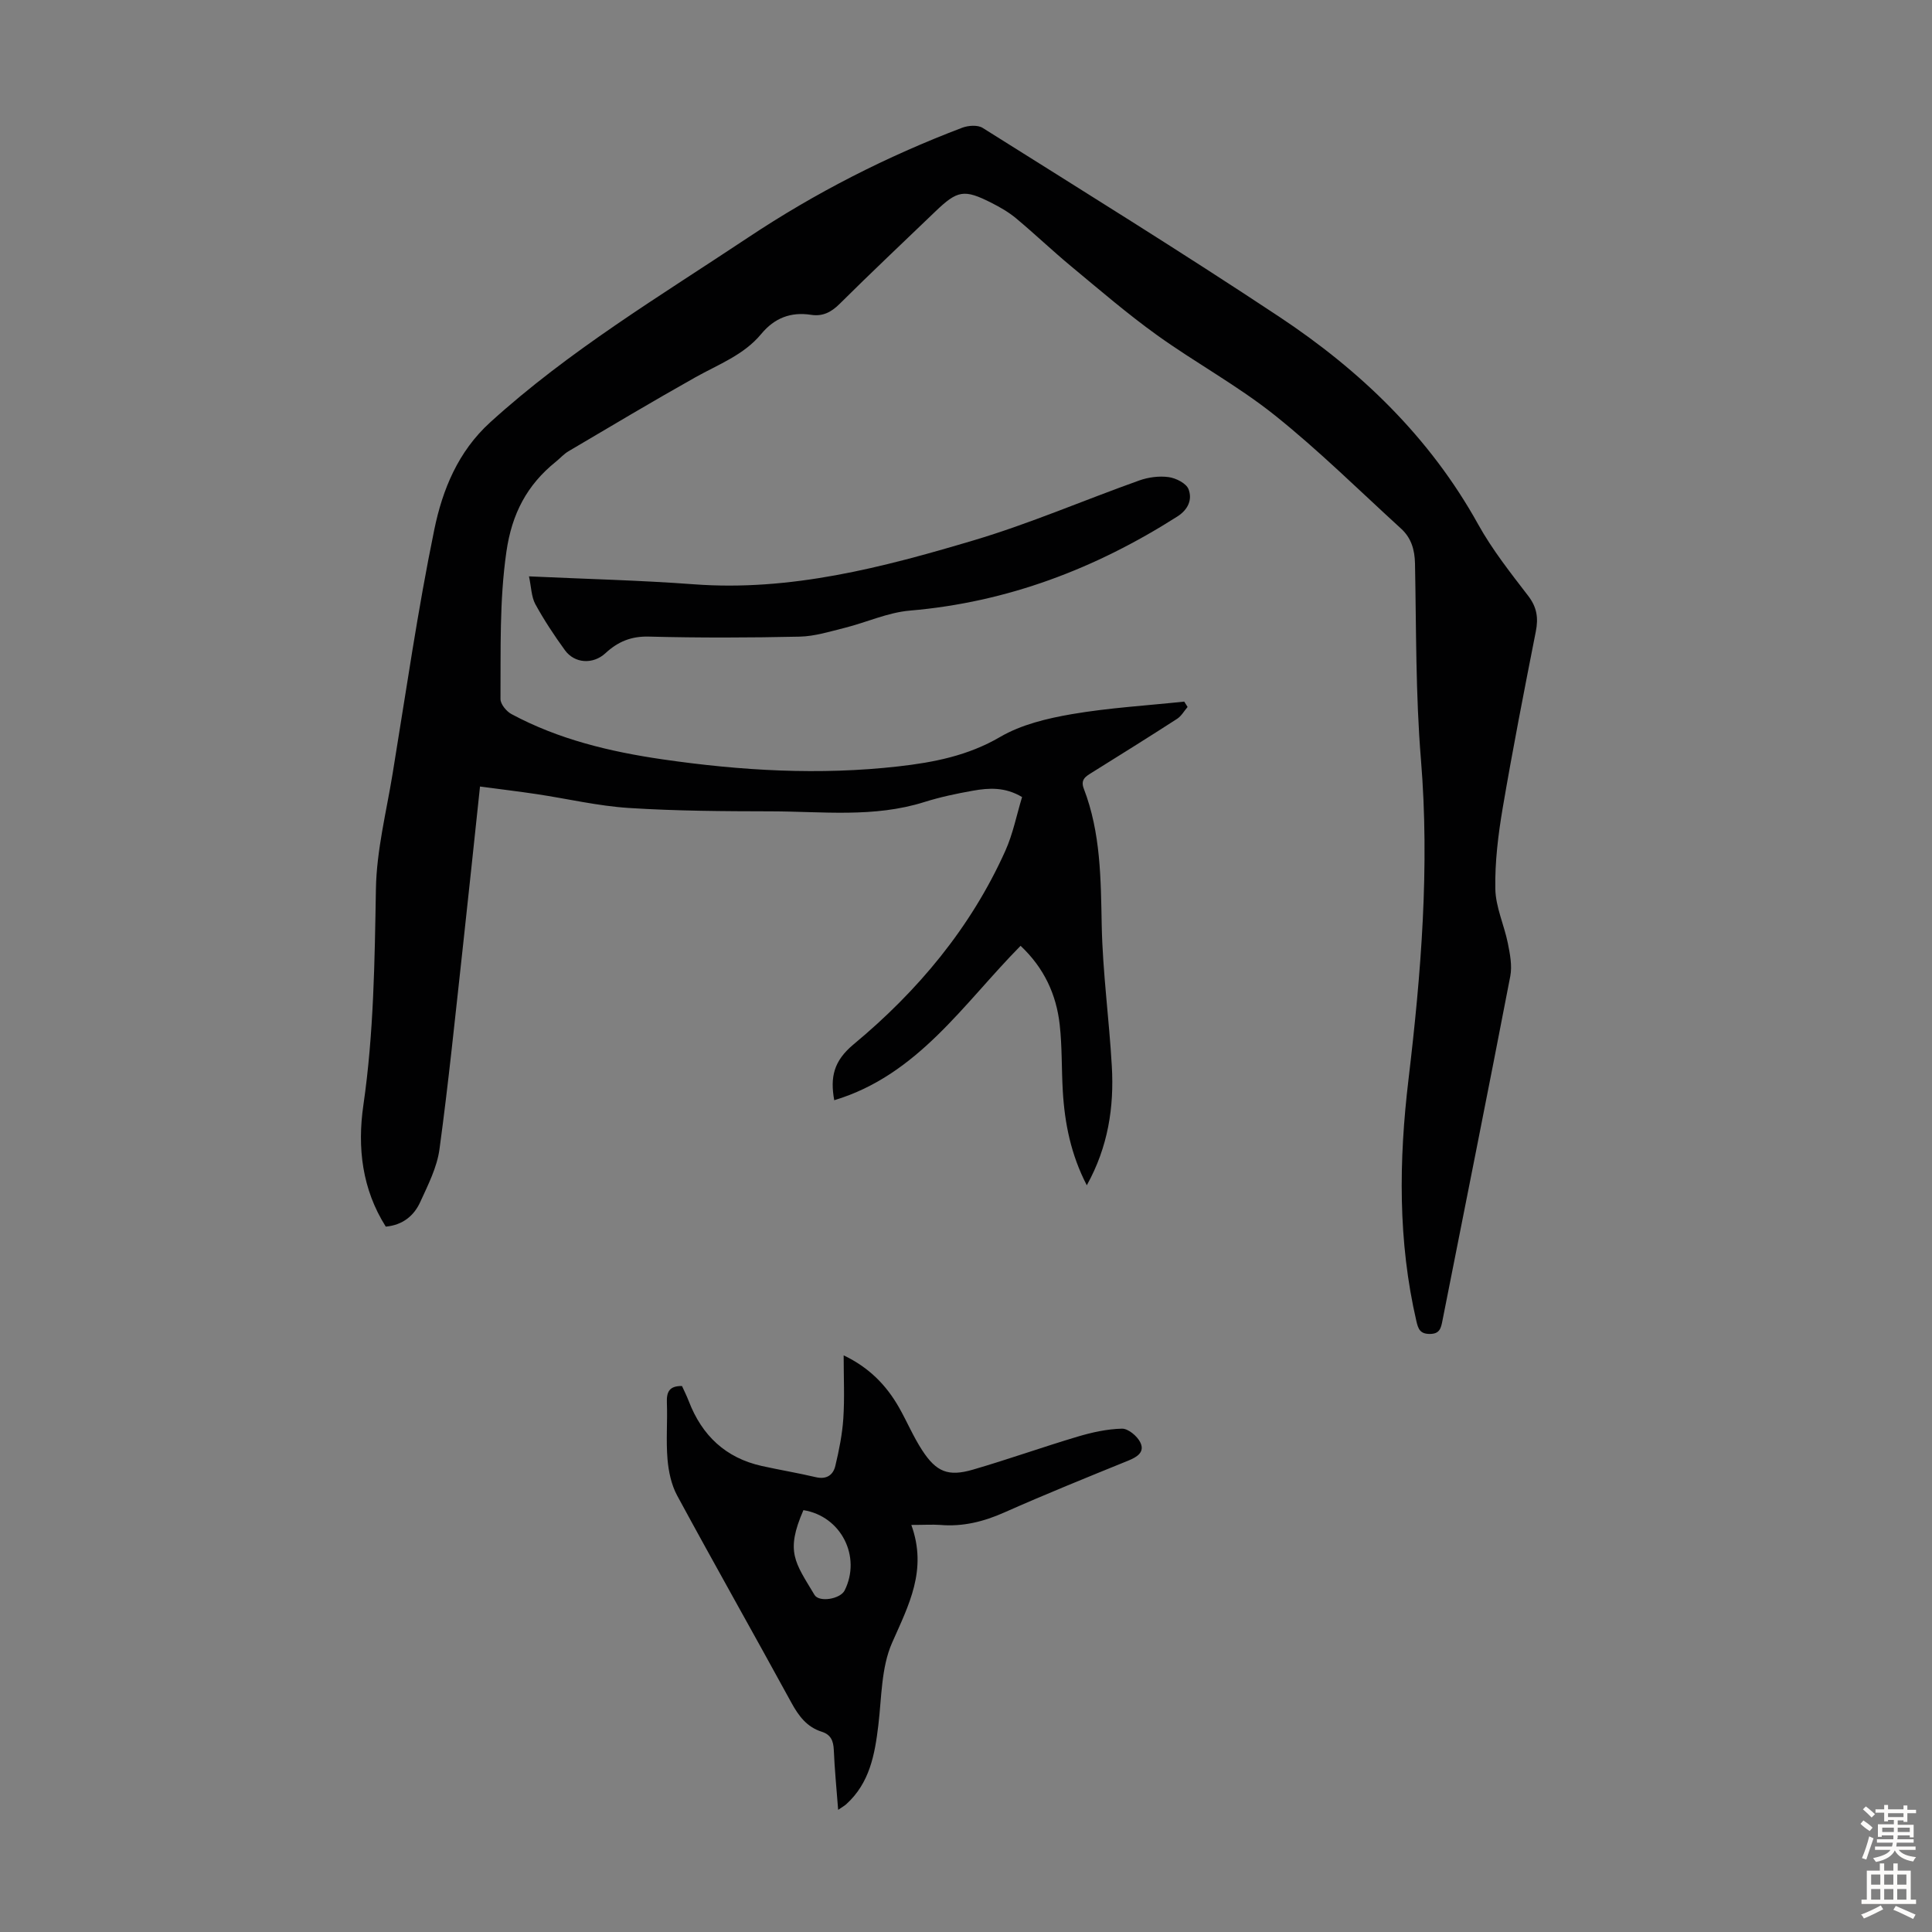 <svg enable-background="new 0 0 400 400" viewBox="0 0 400 400" xmlns="http://www.w3.org/2000/svg"><rect x="0" y="0" width="400" height="400" fill="#808080" stroke="none"/><g fill="#010102"><path d="m245.88 146.37c-.72.83-1.29 1.89-2.18 2.46-5.82 3.76-11.71 7.43-17.59 11.1-1.29.8-2.46 1.44-1.72 3.36 3.52 9.15 3.52 18.71 3.71 28.34.2 9.71 1.54 19.39 2.09 29.11.49 8.49-.77 16.72-5.18 24.66-3.28-6.33-4.58-12.81-4.97-19.52-.27-4.58-.13-9.19-.64-13.74-.7-6.25-3.24-11.75-8.1-16.32-11.86 12.01-21.24 26.75-38.58 31.97-.86-4.75-.14-8.13 4.02-11.58 13.28-11.03 24.25-24.13 31.4-40.05 1.58-3.51 2.33-7.39 3.47-11.14-3.53-2.11-6.87-1.9-10.14-1.32-3.41.6-6.82 1.32-10.12 2.36-10.41 3.28-21.07 1.94-31.65 1.92-9.84-.02-19.7-.07-29.52-.7-6.4-.41-12.73-1.92-19.1-2.87-3.8-.57-7.62-1.02-11.7-1.57-1.26 11.8-2.4 22.79-3.61 33.77-1.52 13.78-2.91 27.58-4.78 41.32-.51 3.77-2.38 7.42-3.99 10.95-1.3 2.85-3.64 4.76-7.13 5.08-4.91-7.76-5.91-16.37-4.64-25.13 2.16-14.89 2.34-29.82 2.6-44.81.14-7.97 2.16-15.92 3.46-23.86 2.77-16.88 5.19-33.84 8.64-50.58 1.69-8.19 4.9-16.09 11.56-22.14 16.33-14.85 35.14-26.12 53.39-38.26 13.96-9.29 28.71-16.8 44.32-22.73 1.26-.48 3.21-.62 4.25.03 20.53 12.91 41.16 25.68 61.37 39.08 16.87 11.18 31.22 24.98 41.2 42.97 2.91 5.25 6.7 10.05 10.38 14.84 1.81 2.36 2.13 4.58 1.57 7.39-2.4 12.17-4.78 24.35-6.86 36.58-.93 5.5-1.62 11.13-1.52 16.69.07 3.78 1.84 7.5 2.6 11.29.44 2.21.91 4.62.5 6.78-4.59 23.82-9.36 47.6-14.06 71.39-.3 1.52-.57 2.7-2.63 2.69-1.97-.01-2.37-1.01-2.74-2.6-3.85-16.58-3.65-33.32-1.65-50.06 2.62-22.03 4.41-44.03 2.58-66.27-1.11-13.47-.96-27.06-1.23-40.59-.06-2.87-.79-5.3-2.87-7.2-8.67-7.91-17.03-16.19-26.18-23.5-7.65-6.11-16.39-10.85-24.37-16.58-6.16-4.43-11.93-9.4-17.78-14.25-3.87-3.21-7.52-6.7-11.38-9.92-1.53-1.28-3.31-2.3-5.1-3.21-5.67-2.87-7.04-2.62-11.64 1.8-6.62 6.36-13.3 12.65-19.81 19.12-1.75 1.74-3.52 2.63-5.91 2.26-4.2-.65-7.58.66-10.31 3.96-3.61 4.36-8.84 6.29-13.61 8.96-8.85 4.97-17.57 10.18-26.32 15.34-.95.56-1.71 1.44-2.58 2.14-6 4.82-9.13 10.79-10.26 18.68-1.46 10.18-1.15 20.3-1.22 30.46-.01 1.06 1.22 2.56 2.27 3.12 9.78 5.26 20.44 7.8 31.31 9.38 16.21 2.35 32.49 3.31 48.83 1.45 7.32-.83 14.39-2.21 21.03-6.09 4.4-2.57 9.77-3.85 14.88-4.73 7.67-1.31 15.49-1.77 23.24-2.59.24.36.47.73.7 1.11z"/><path d="m188.68 315.72c3.38 9.33-.55 16.61-3.98 24.39-2.26 5.12-2.16 11.33-2.85 17.08-.73 6.1-1.8 11.97-6.64 16.35-.38.34-.84.59-1.68 1.17-.34-4.4-.73-8.38-.9-12.38-.08-1.88-.59-3.19-2.49-3.79-3.08-.97-4.79-3.26-6.3-6.03-7.82-14.32-15.87-28.52-23.64-42.87-1.21-2.23-1.78-4.97-2-7.53-.33-3.89.02-7.83-.13-11.74-.08-2.18.5-3.45 3.13-3.41.44.97.98 2.04 1.41 3.16 2.73 7.09 7.62 11.73 15.13 13.4 3.71.82 7.46 1.44 11.15 2.31 2.24.53 3.61-.44 4.06-2.35.77-3.22 1.43-6.51 1.65-9.8.28-4.18.07-8.39.07-13.07 5.27 2.52 8.84 6.18 11.47 10.81 1.65 2.91 2.96 6.04 4.78 8.83 2.93 4.51 5.4 5.51 10.49 4.03 7.29-2.12 14.45-4.68 21.73-6.85 2.96-.88 6.08-1.57 9.15-1.64 1.28-.03 3.13 1.51 3.78 2.81 1.02 2.02-.61 3.05-2.48 3.81-8.59 3.49-17.19 6.97-25.66 10.73-4.3 1.91-8.6 2.98-13.28 2.58-1.66-.11-3.32 0-5.97 0zm-22.34-3.06c-3.78 8.65-1.73 10.82 2.29 17.54.96 1.61 5.34.87 6.24-.91 3.5-6.98-.7-15.38-8.53-16.63z"/><path d="m109.52 119.33c11.85.55 23.01.81 34.12 1.64 20.05 1.5 39.08-3.48 57.92-9.09 11.63-3.46 22.85-8.32 34.3-12.4 1.9-.68 4.13-.97 6.1-.7 1.51.21 3.64 1.28 4.11 2.5.82 2.11-.05 4.22-2.32 5.66-16.96 10.8-35.19 17.76-55.39 19.48-4.55.39-8.94 2.43-13.44 3.56-3.09.77-6.23 1.76-9.36 1.83-10.4.23-20.81.26-31.21-.01-3.69-.1-6.43 1.06-9 3.44-2.57 2.37-6.38 2.14-8.38-.61-2.23-3.07-4.33-6.25-6.15-9.57-.81-1.52-.82-3.5-1.3-5.73z"/></g><path d="m385.2 377.6.6-.7c.6.4 1.3.9 1.9 1.5l-.6.7c-.8-.5-1.4-1-1.9-1.5zm.3 7.1c.6-1.4 1.1-2.9 1.5-4.5.3.1.6.3.9.4-.5 1.4-1 2.9-1.5 4.4zm.2-10.1.6-.6c.7.5 1.3 1.1 1.9 1.6l-.7.7c-.6-.6-1.2-1.2-1.8-1.7zm8.4-.8h.8v.9h1.8v.7h-1.8v1.8h-.8v-.3h-1.2v.9h3.3v2.6h-.8v-.4h-2.5c0 .3 0 .6-.1.8h3.4v.7h-3.5c0 .3-.1.6-.1.8h4v.7h-3.5c.7.9 1.9 1.3 3.6 1.5-.2.2-.4.5-.6.9-1.9-.3-3.2-1.1-3.8-2.3-.5 1.1-1.8 2-3.9 2.4-.2-.3-.4-.5-.6-.8 1.9-.4 3.1-.9 3.6-1.7h-3.2v-.7h3.5c.1-.2.1-.5.2-.8h-3.3v-.7h3.4c0-.2 0-.5 0-.8h-2.4v.3h-.8v-2.6h3.3v-.9h-1.2v.3h-.8v-1.8h-1.8v-.7h1.8v-.9h.8v.9h3.2zm-4.4 5.5h2.4c0-.3 0-.6 0-.9h-2.4zm1.2-3.1h3.2v-.8h-3.2zm4.4 2.2h-2.4v.9h2.5v-.9z" fill="#fcfbfa"/><path d="m389.2 385.8h.9v1.5h1.9v-1.5h.9v1.5h2.7v6h1.1v.9h-11.3v-.9h1.1v-6h2.7zm.2 8.7.5.8c-1.2.6-2.5 1.3-4 1.9-.2-.3-.3-.6-.6-.8 1.6-.6 3-1.3 4.1-1.9zm-2-4.3h1.9v-2.1h-1.9zm0 3.1h1.9v-2.2h-1.9zm2.7-3.1h1.9v-2.1h-1.9zm0 3.1h1.9v-2.2h-1.9zm2.4 1.3c1.4.6 2.7 1.2 4.1 1.8l-.5.9c-1.5-.7-2.8-1.4-4.1-1.9zm2.2-6.5h-1.9v2.1h1.9zm-1.9 5.2h1.9v-2.2h-1.9z" fill="#fcfbfa"/></svg>